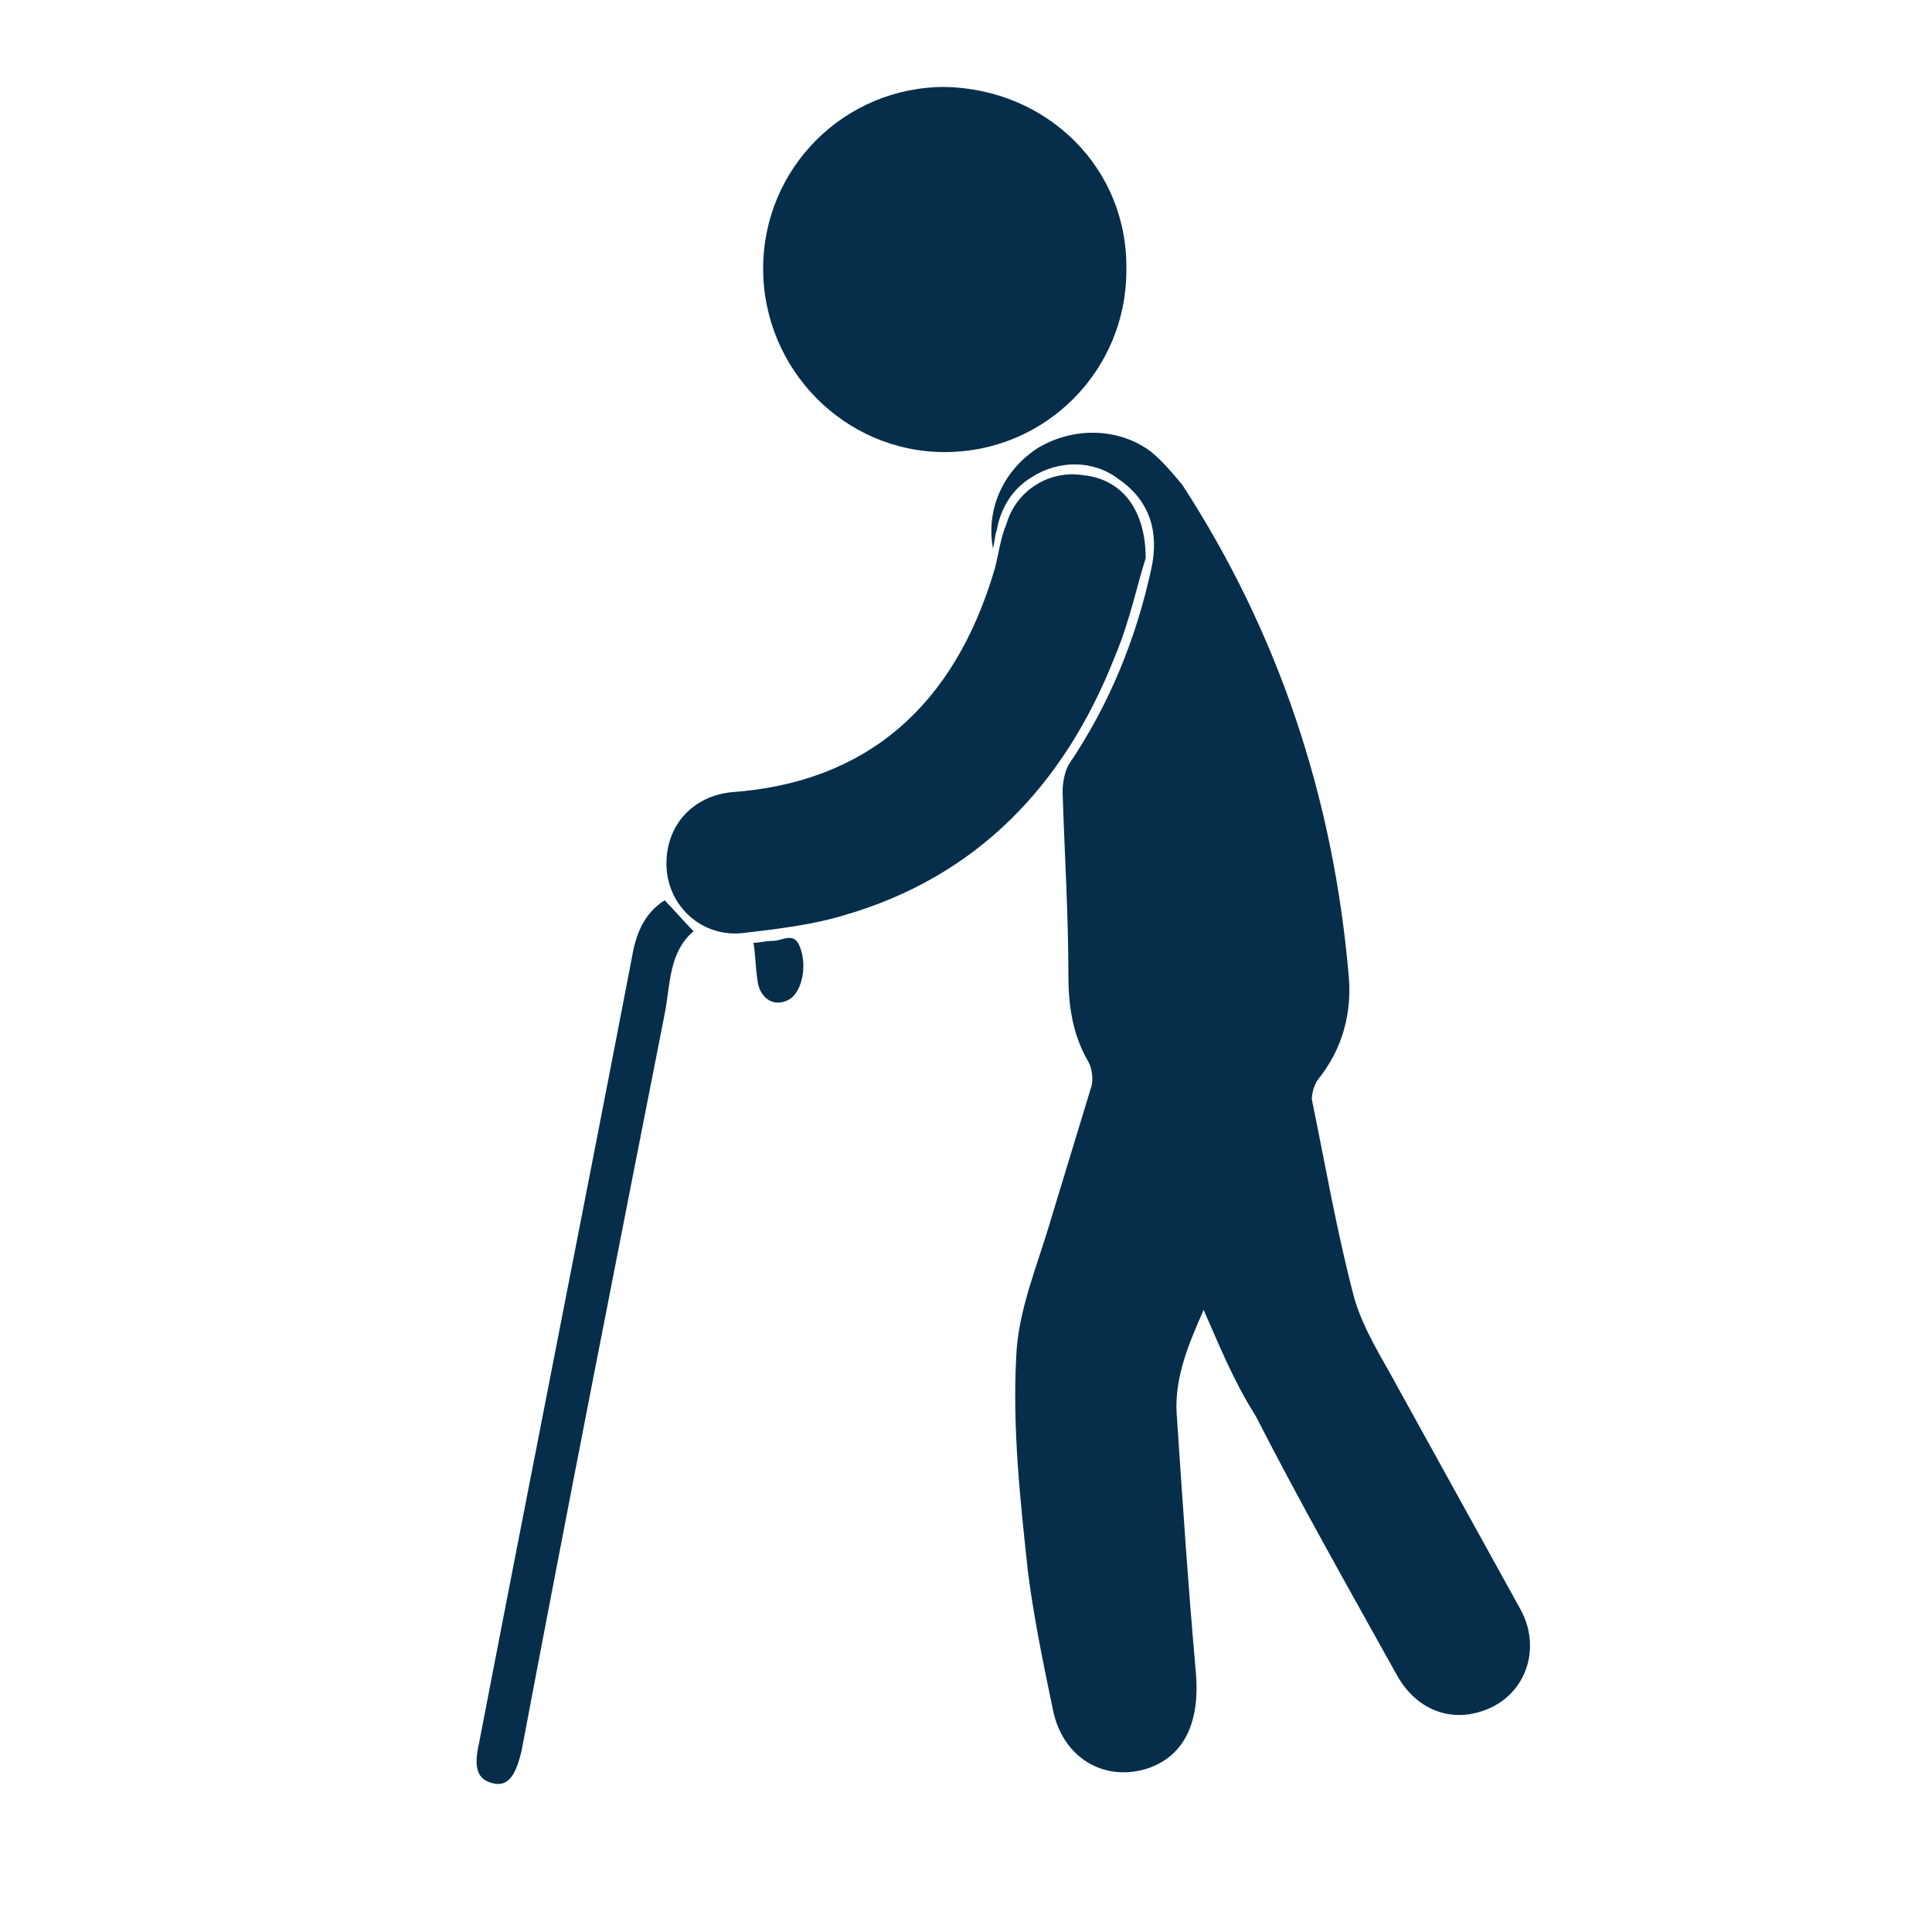 <?xml version="1.0" encoding="utf-8"?>
<!-- Generator: Adobe Illustrator 19.0.0, SVG Export Plug-In . SVG Version: 6.00 Build 0)  -->
<svg version="1.1" id="Capa_1" xmlns="http://www.w3.org/2000/svg" xmlns:xlink="http://www.w3.org/1999/xlink" x="0px" y="0px"
	 viewBox="-199 451 100 100" style="enable-background:new -199 451 100 100;" xml:space="preserve">
<style type="text/css">
	.st0{fill:#062E4A;}
</style>
<g>
	<path class="st0" d="M-136.7,518.8c-0.7,1.6-1.5,3.4-1.4,5.3c0.3,4.5,0.6,9,1,13.5c0.2,2.4-0.5,4.2-2.4,4.9c-2.3,0.8-4.5-0.5-5-3
		c-0.5-2.4-1-4.8-1.3-7.2c-0.4-3.7-0.8-7.4-0.6-11.1c0.1-2.4,1.1-4.7,1.8-7.1c0.7-2.3,1.4-4.6,2.1-6.9c0.1-0.4,0-1-0.2-1.3
		c-0.8-1.4-1-2.9-1-4.4c0-3.2-0.2-6.3-0.3-9.5c0-0.5,0.1-1,0.3-1.4c2.1-3.1,3.5-6.5,4.3-10.2c0.4-1.9-0.1-3.5-1.7-4.6
		c-1.3-1-3.1-1-4.5-0.1c-1,0.6-1.6,1.6-1.8,2.7c-0.1,0.3-0.1,0.5-0.2,1c-0.4-2.1,0.6-4.1,2.3-5.2c1.8-1.1,4.2-1.1,5.9,0.2
		c0.6,0.5,1.1,1.1,1.6,1.7c5,7.7,7.8,16.2,8.6,25.3c0.2,2-0.3,3.9-1.6,5.5c-0.2,0.3-0.3,0.7-0.3,1c0.7,3.4,1.3,6.9,2.2,10.3
		c0.5,1.7,1.5,3.2,2.3,4.7c2.1,3.8,4.2,7.6,6.3,11.4c1.1,2,0.3,4.4-1.8,5.2c-1.8,0.7-3.6,0-4.6-1.8c-2.5-4.5-5-8.9-7.3-13.4
		C-135.2,522.4-135.9,520.6-136.7,518.8z"/>
	<path class="st0" d="M-140.7,465c0,5.2-4.2,9.4-9.4,9.4c-5.2,0-9.4-4.3-9.4-9.5c0-5.2,4.2-9.4,9.4-9.4
		C-144.8,455.6-140.6,459.7-140.7,465z"/>
	<path class="st0" d="M-139.7,479.9c-0.4,1.2-0.8,3.2-1.6,5.1c-2.6,6.6-7.1,11.4-14.1,13.4c-1.7,0.5-3.5,0.7-5.2,0.9
		c-2.1,0.2-3.8-1.4-3.9-3.4c-0.1-2.1,1.3-3.7,3.4-3.9c6.9-0.5,11.5-4.4,13.6-11.6c0.2-0.8,0.3-1.6,0.6-2.3c0.5-1.7,2.2-2.8,4-2.5
		C-141,475.8-139.7,477.3-139.7,479.9z"/>
	<path class="st0" d="M-164.6,497.6c0.5,0.5,1,1.1,1.5,1.6c-1.3,1.1-1.2,2.8-1.5,4.3c-2.5,12.7-5,25.4-7.4,38.1
		c-0.3,1.3-0.7,1.9-1.5,1.7c-0.8-0.2-1-0.8-0.7-2.1c2.6-13.5,5.3-27.1,7.9-40.6C-166.1,499.4-165.7,498.3-164.6,497.6z"/>
	<path class="st0" d="M-160,499.8c0.3,0,0.6-0.1,1-0.1c0.5,0,1.1-0.5,1.4,0.3c0.4,1,0.1,2.3-0.5,2.7c-0.8,0.5-1.6,0-1.7-1
		C-159.9,501-159.9,500.4-160,499.8z"/>
</g>
</svg>
